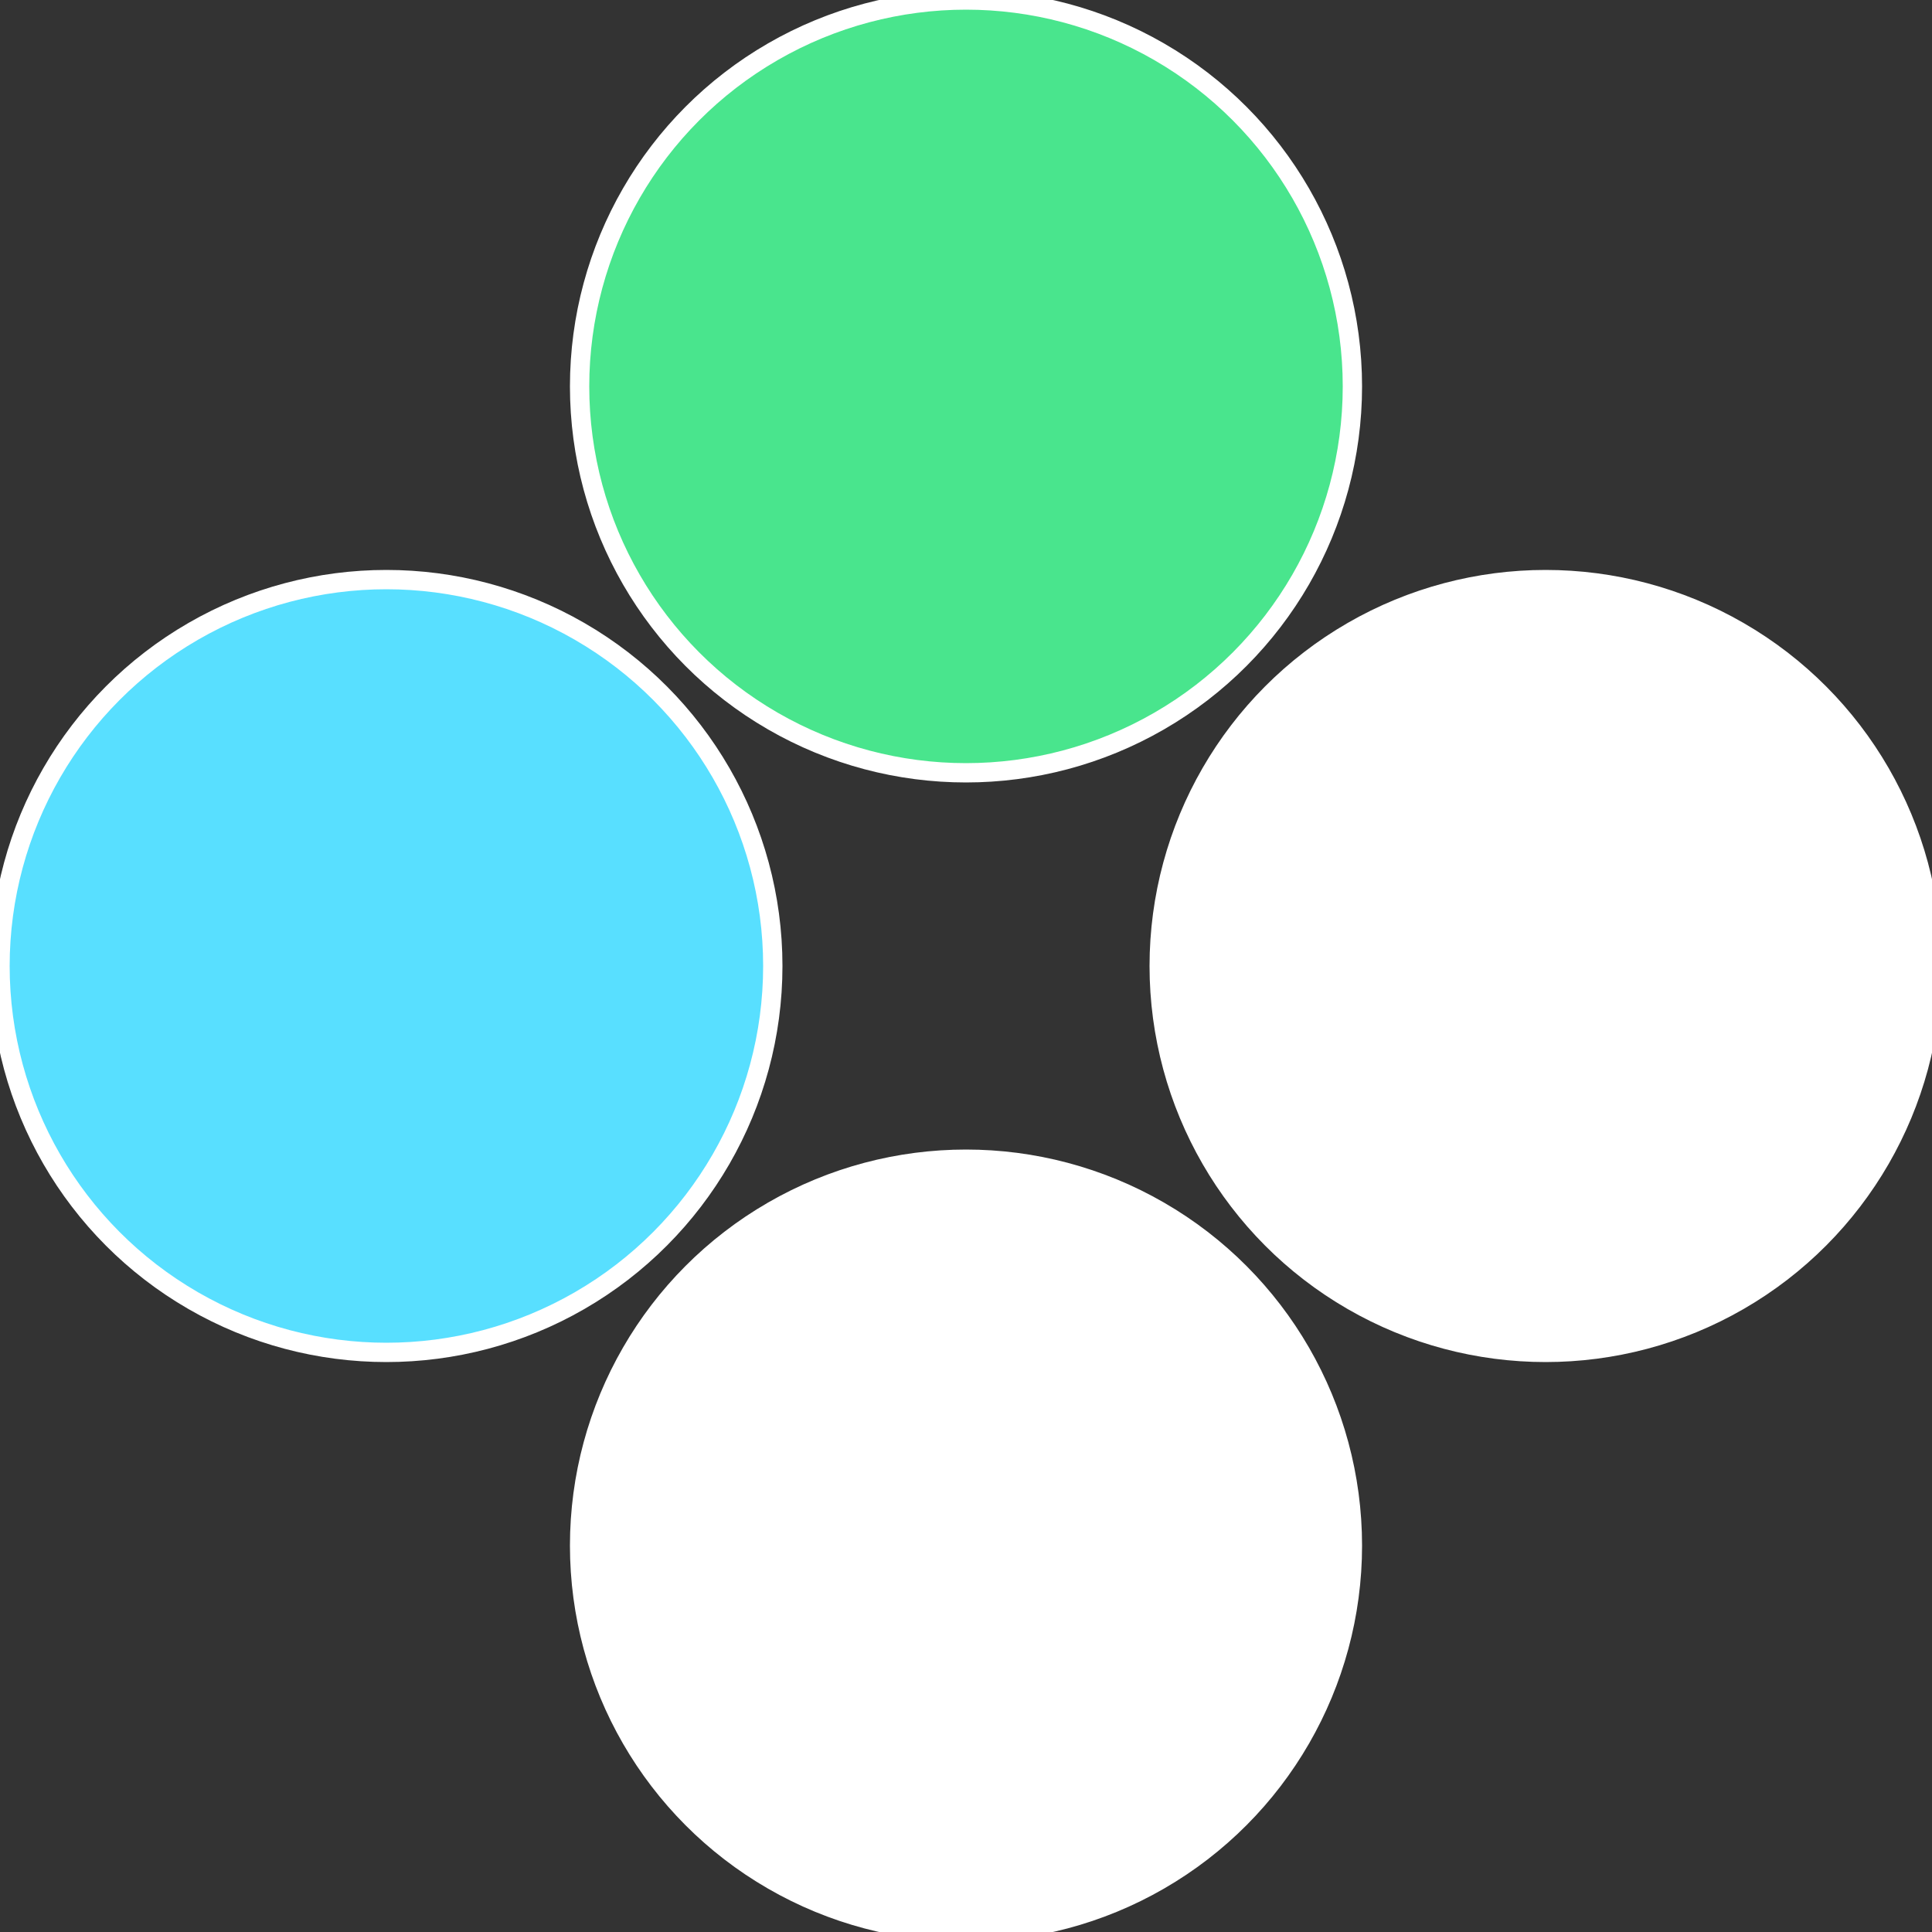 <?xml version="1.0" standalone="no"?>
<svg width="500" height="500" viewBox="-1 -1 2 2" xmlns="http://www.w3.org/2000/svg">
 
                <rect x="-1" y="-1" width="2" height="2" fill="#333333" stroke="none"/>
 
                <circle cx="0.6" cy="0" r="0.4" fill="#fffffffffffffc3558d1f8" stroke="#fff" stroke-width="1%" />
             
                <circle cx="3.6739403974421E-17" cy="0.6" r="0.4" fill="#fffffffffffffd24fffffffffffffc3558d" stroke="#fff" stroke-width="1%" />
             
                <circle cx="-0.6" cy="7.3478807948841E-17" r="0.4" fill="#58dfffffffffffffc35fffffffffffffff2" stroke="#fff" stroke-width="1%" />
             
                <circle cx="-1.1021821192326E-16" cy="-0.6" r="0.4" fill="#49e58dfffffffffffffc35" stroke="#fff" stroke-width="1%" />
            </svg>
